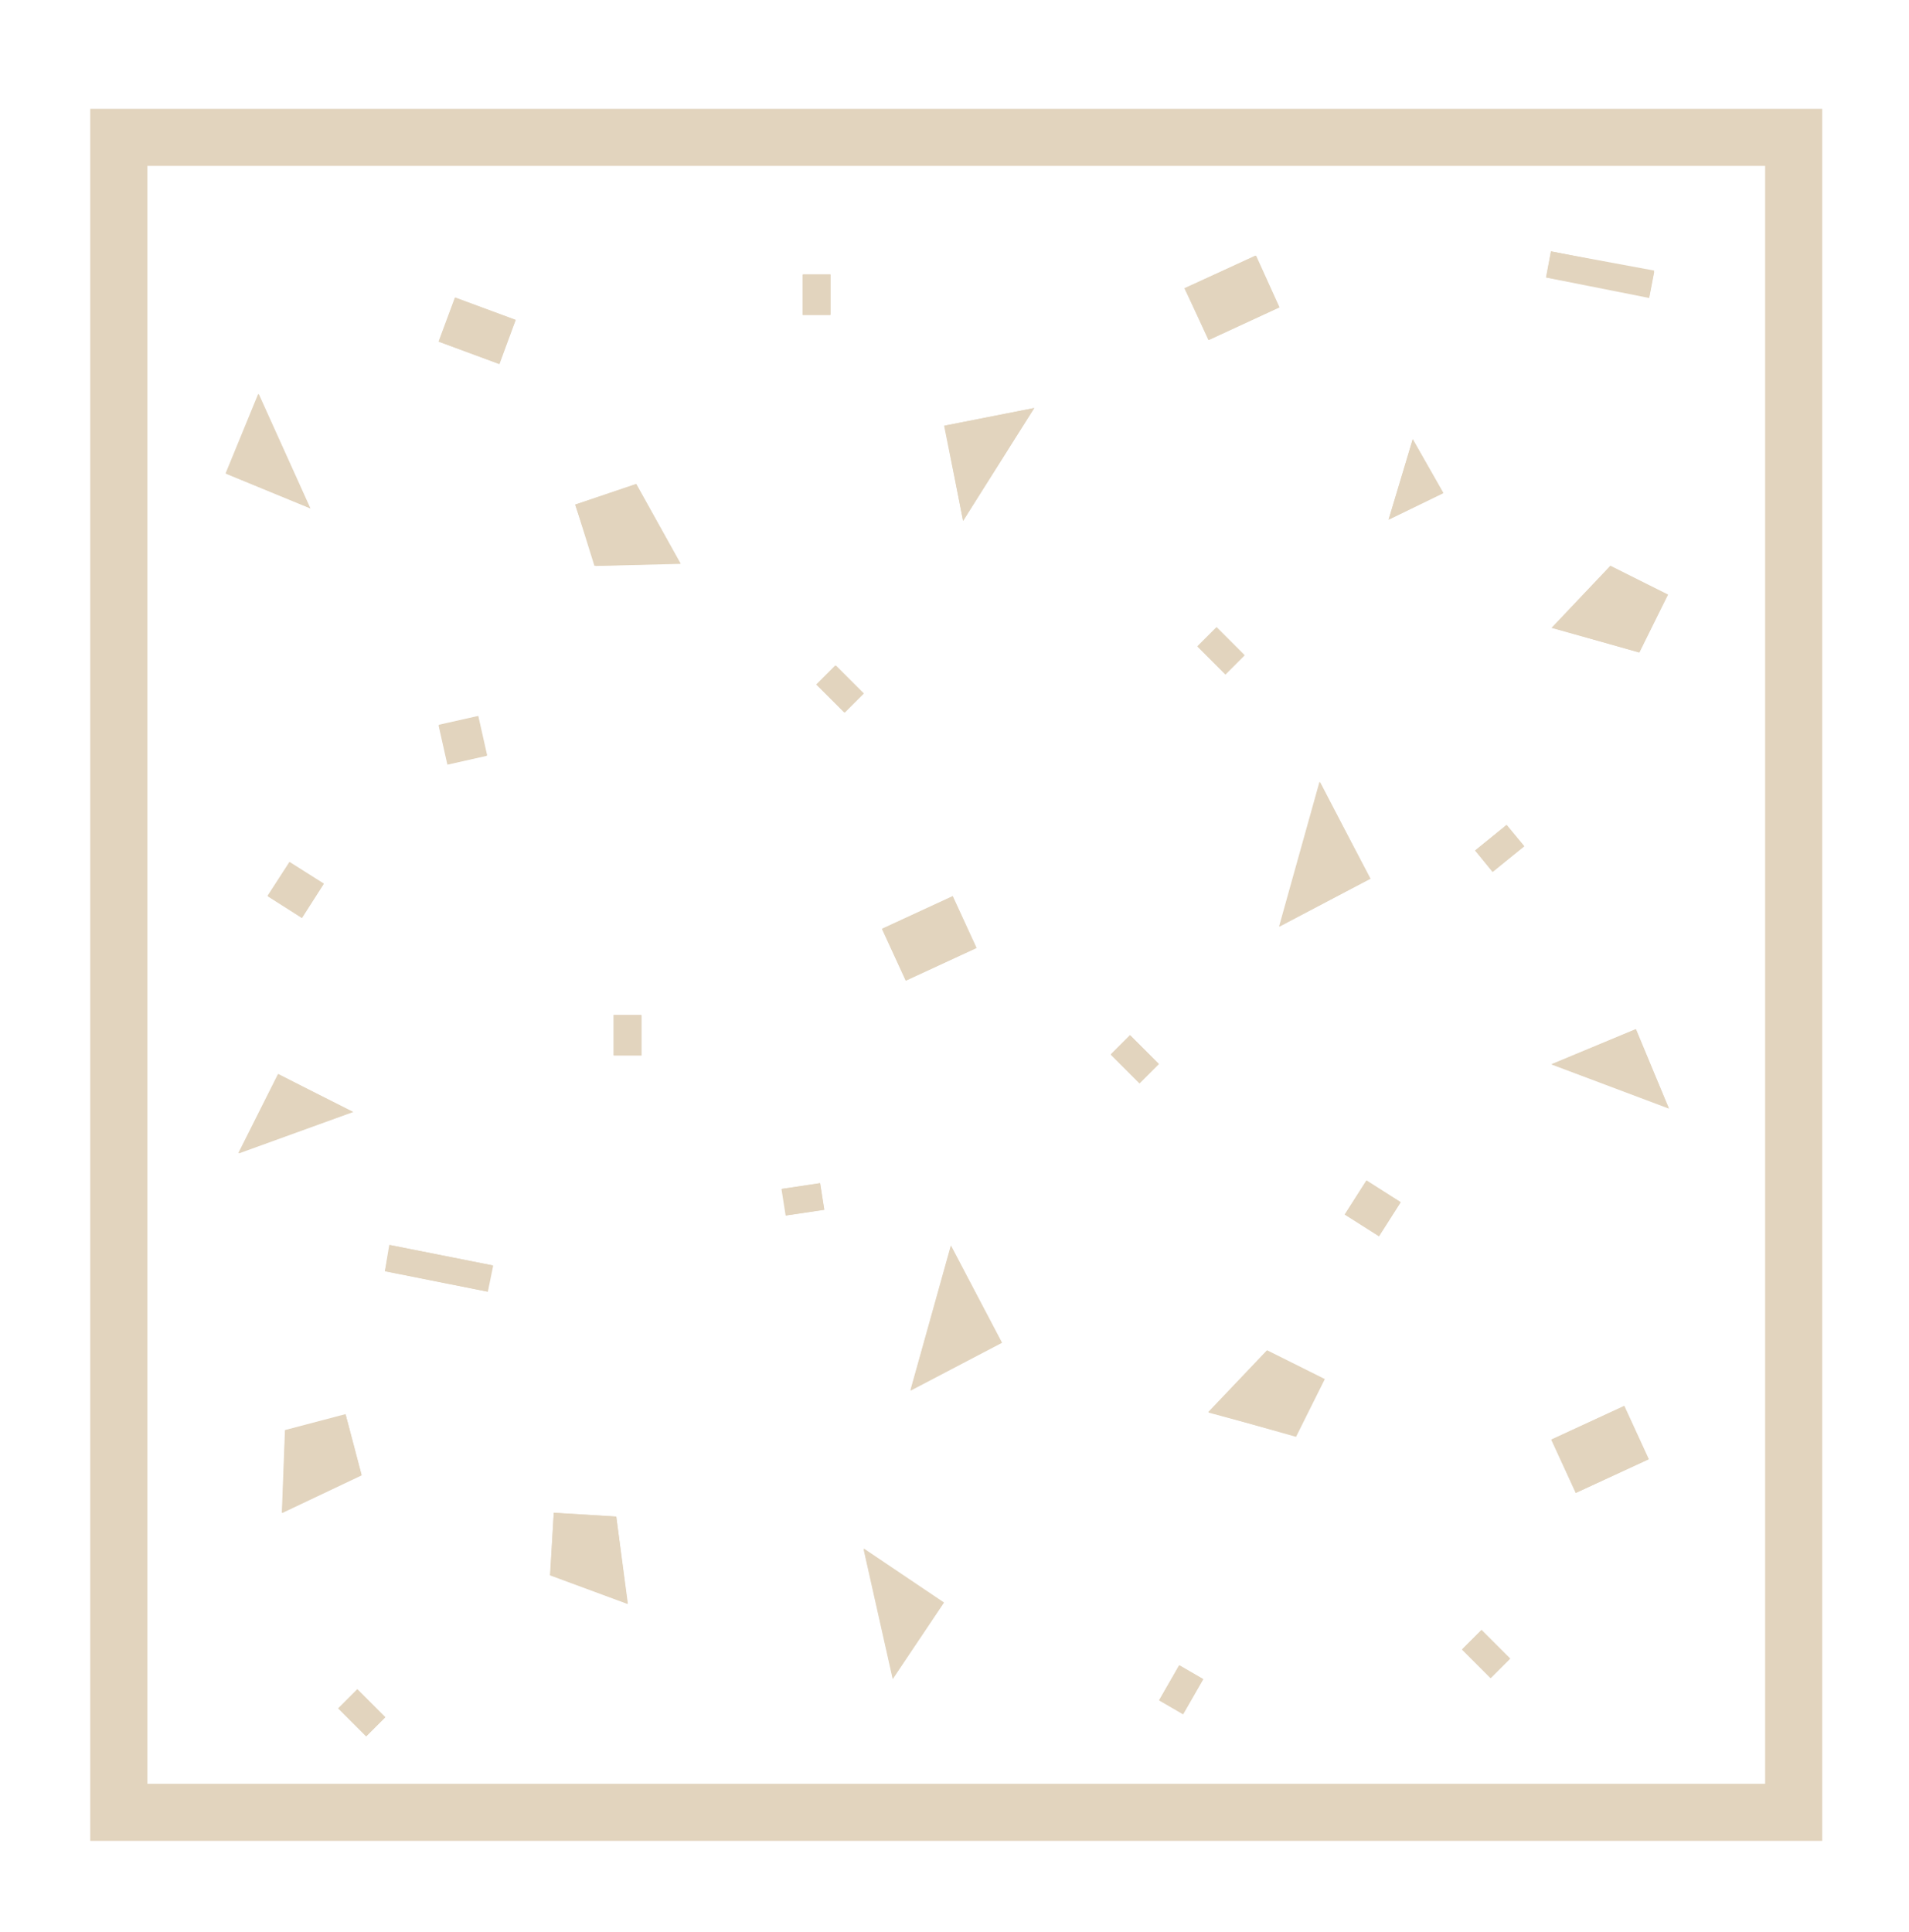 <?xml version="1.0" encoding="UTF-8"?>
<svg id="Calque_1" data-name="Calque 1" xmlns="http://www.w3.org/2000/svg" viewBox="0 0 110 111.3">
  <defs>
    <style>
      .cls-1 {
        fill: #e2d4be;
        stroke-width: 0px;
      }
    </style>
  </defs>
  <path class="cls-1" d="m21.1,100.04l-1.61-1.61,1.1-1.1,1.61,1.61-1.1,1.1Zm15.86-39.23h-1.61v-2.33h1.59l.02,2.33Zm37.7,21.93l-5.03-1.35,3.37-3.56,3.29,1.66-1.63,3.25Zm-5.66-45.51l1.1-1.1,1.61,1.61-1.1,1.1-1.61-1.61Zm10.46,34l-1.98-1.25,1.25-1.96,1.98,1.25-1.25,1.96Zm11.34,14.79l-1.41-3.07,4.19-1.94,1.41,3.07-4.19,1.94Zm-1.41-24.7l4.86-2.02,1.9,4.54-6.76-2.53Zm5.07-23.72l-5.03-1.43,3.37-3.56,3.29,1.66-1.63,3.33Zm-5.09-23.11l5.95,1.1-.29,1.51-5.93-1.12.27-1.49Zm-2.55,33.04l1.02,1.23-1.82,1.47-1.02-1.23,1.82-1.47Zm-1.45,46.38l1.65,1.65-1.1,1.1-1.65-1.65,1.1-1.1Zm-3.96-68.6l1.76,3.09-3.15,1.53,1.39-4.62Zm-2.45,25.32l-5.23,2.76,2.33-8.34,2.9,5.58Zm-6.58-35.9l1.35,2.98-4.07,1.88-1.41-2.98,4.13-1.88Zm-3.04,82.02l-1.16,2.02-1.39-.8,1.16-2.02,1.39.8Zm-4.23-37.11l1.65,1.65-1.1,1.1-1.65-1.65,1.1-1.1Zm-5.52-36.13l-4.09,6.5-1.1-5.48,5.19-1.02Zm-4.7,28.14l1.37,2.98-4.07,1.88-1.37-2.98,4.07-1.88Zm2.82,25.69l-5.25,2.76,2.33-8.34,2.92,5.58Zm-3.33,15.02l-2.94,4.39-1.68-7.48,4.62,3.09Zm-4.64-52.41l-1.1,1.1-1.61-1.61,1.1-1.1,1.61,1.61Zm-3.49-24.13h1.59v2.33h-1.59v-2.33Zm1,52.35l.24,1.53-2.19.33-.24-1.53,2.19-.33Zm-10.6-40.29l2.55,4.58-4.95.14-1.1-3.53,3.51-1.19Zm-4.74,59.28l3.6.22.67,5.03-4.47-1.66.2-3.58Zm-5.7-70.01l3.49,1.29-.94,2.53-3.49-1.29.94-2.53Zm1.33,24.13l.51,2.27-2.27.51-.51-2.27,2.27-.51Zm-5.11,30.45l5.95,1.18-.29,1.51-5.91-1.18.25-1.51Zm-6.19,15.43l.18-4.76,3.49-.92.92,3.49-4.58,2.19Zm-2.51-20.72l2.29-4.56,4.29,2.19-6.58,2.37Zm3.66-13.57l-1.98-1.25,1.27-1.96,1.98,1.25-1.27,1.96Zm-2.51-30.18l2.98,6.58-4.86-2,1.88-4.58Z"/>
  <path class="cls-1" d="m5.2,6.27v99.8h99.8V6.27H5.2Zm96.51,96.51H8.49V9.56h93.22v93.22Z"/>
  <path class="cls-1" d="m89.39,61.33l6.78,2.55-1.9-4.58-4.88,2.04Z"/>
  <path class="cls-1" d="m69.63,81.36l5.05,1.43,1.66-3.33-3.33-1.66-3.39,3.56Z"/>
  <path class="cls-1" d="m64.01,60.78l1.12-1.12,1.65,1.65-1.12,1.12-1.65-1.65Z"/>
  <path class="cls-1" d="m52.47,80.13l5.27-2.76-2.94-5.58-2.33,8.34Z"/>
  <path class="cls-1" d="m77.5,69.98l1.25-1.96,1.96,1.25-1.25,1.96-1.96-1.25Z"/>
  <path class="cls-1" d="m13.76,66.46l6.6-2.39-4.31-2.17-2.29,4.56Z"/>
  <path class="cls-1" d="m22.18,73.25l.29-1.51,5.95,1.18-.31,1.51-5.93-1.18Z"/>
  <path class="cls-1" d="m16.44,82.42l-.18,4.76,4.58-2.17-.92-3.49-3.49.9Z"/>
  <path class="cls-1" d="m45.03,68.51l2.23-.33.24,1.53-2.23.33-.24-1.53Z"/>
  <path class="cls-1" d="m19.49,98.44l1.1-1.1,1.61,1.61-1.1,1.1-1.61-1.61Z"/>
  <path class="cls-1" d="m35.51,87.39l-3.6-.22-.22,3.6,4.47,1.65-.65-5.03Z"/>
  <path class="cls-1" d="m89.39,82.95l4.21-1.94,1.41,3.07-4.21,1.94-1.41-3.07Z"/>
  <path class="cls-1" d="m54.39,92.33l-4.62-3.11,1.68,7.48,2.94-4.37Z"/>
  <path class="cls-1" d="m84.24,95.05l1.12-1.12,1.65,1.65-1.12,1.12-1.65-1.65Z"/>
  <path class="cls-1" d="m50.83,53.51l4.07-1.88,1.37,2.98-4.07,1.88-1.37-2.98Z"/>
  <path class="cls-1" d="m14.91,22.7l-1.88,4.6,4.86,2-2.98-6.6Z"/>
  <path class="cls-1" d="m39.22,32.48l-2.55-4.58-3.53,1.18,1.18,3.53,4.9-.12Z"/>
  <path class="cls-1" d="m35.38,58.49h1.59v2.33h-1.59v-2.33Z"/>
  <path class="cls-1" d="m25.29,41.76l2.27-.51.51,2.27-2.27.51-.51-2.27Z"/>
  <path class="cls-1" d="m25.29,19.69l.94-2.55,3.49,1.29-.94,2.55-3.49-1.29Z"/>
  <path class="cls-1" d="m59.6,23.51l-5.17,1.02,1.06,5.48,4.11-6.5Z"/>
  <path class="cls-1" d="m46.27,15.81h1.59v2.33h-1.59v-2.33Z"/>
  <path class="cls-1" d="m66.79,97.97l1.16-2.02,1.37.8-1.16,2.02-1.37-.8Z"/>
  <path class="cls-1" d="m89.41,36.18l5.05,1.41,1.66-3.33-3.33-1.66-3.39,3.58Z"/>
  <path class="cls-1" d="m78.97,50.63l-2.94-5.58-2.33,8.34,5.27-2.76Z"/>
  <path class="cls-1" d="m89.08,15.99l.29-1.51,5.95,1.18-.29,1.51-5.95-1.18Z"/>
  <path class="cls-1" d="m47.07,39.45l1.1-1.1,1.61,1.61-1.1,1.1-1.61-1.61Z"/>
  <path class="cls-1" d="m68.26,16.61l4.07-1.88,1.37,2.98-4.07,1.88-1.37-2.98Z"/>
  <path class="cls-1" d="m69,37.26l1.1-1.1,1.61,1.61-1.1,1.1-1.61-1.61Z"/>
  <path class="cls-1" d="m15.44,51.65l1.25-1.96,1.96,1.25-1.25,1.96-1.96-1.25Z"/>
  <path class="cls-1" d="m85,49.01l1.8-1.47,1,1.23-1.8,1.47-1-1.23Z"/>
  <path class="cls-1" d="m81.4,25.31l-1.39,4.64,3.15-1.53-1.76-3.11Z"/>
</svg>